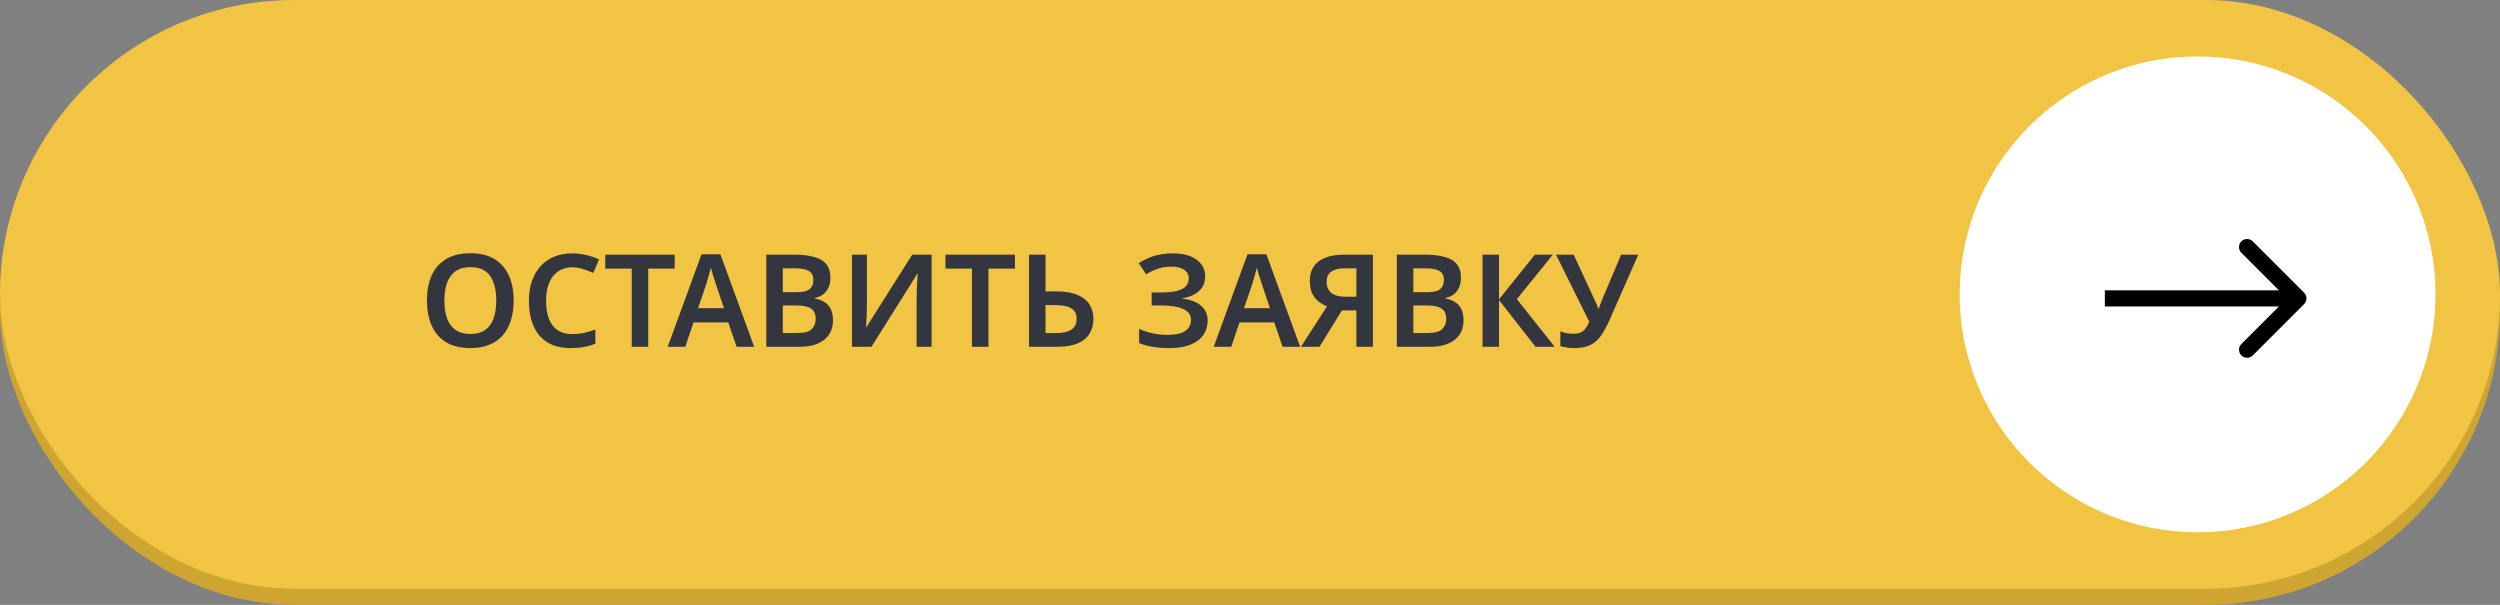 <?xml version="1.0" encoding="UTF-8"?> <svg xmlns="http://www.w3.org/2000/svg" width="310" height="75" viewBox="0 0 310 75" fill="none"><rect x="0" y="0" width="310" height="75" fill="#808080" stroke="none"/> <rect y="2" width="310" height="73" rx="36.5" fill="#CEA530"></rect> <rect width="310" height="73" rx="36.5" fill="#F1C443"></rect> <path d="M63.696 37.272C63.696 38.157 63.584 38.963 63.36 39.688C63.147 40.403 62.816 41.021 62.368 41.544C61.931 42.067 61.371 42.467 60.688 42.744C60.016 43.021 59.227 43.16 58.32 43.16C57.403 43.16 56.603 43.021 55.92 42.744C55.248 42.456 54.693 42.056 54.256 41.544C53.819 41.021 53.488 40.397 53.264 39.672C53.051 38.947 52.944 38.141 52.944 37.256C52.944 36.072 53.136 35.043 53.52 34.168C53.915 33.293 54.507 32.616 55.296 32.136C56.096 31.645 57.109 31.4 58.336 31.4C59.541 31.4 60.539 31.645 61.328 32.136C62.117 32.616 62.709 33.299 63.104 34.184C63.499 35.059 63.696 36.088 63.696 37.272ZM55.104 37.272C55.104 38.136 55.216 38.877 55.44 39.496C55.675 40.115 56.027 40.589 56.496 40.92C56.976 41.251 57.584 41.416 58.32 41.416C59.077 41.416 59.691 41.251 60.16 40.92C60.629 40.589 60.976 40.115 61.2 39.496C61.424 38.877 61.536 38.136 61.536 37.272C61.536 35.981 61.285 34.968 60.784 34.232C60.283 33.496 59.467 33.128 58.336 33.128C57.589 33.128 56.976 33.293 56.496 33.624C56.027 33.955 55.675 34.429 55.44 35.048C55.216 35.667 55.104 36.408 55.104 37.272ZM70.993 33.144C70.47 33.144 70.006 33.24 69.601 33.432C69.195 33.624 68.849 33.901 68.561 34.264C68.283 34.627 68.07 35.064 67.921 35.576C67.782 36.088 67.713 36.664 67.713 37.304C67.713 38.168 67.83 38.909 68.065 39.528C68.299 40.136 68.657 40.605 69.137 40.936C69.627 41.267 70.241 41.432 70.977 41.432C71.467 41.432 71.937 41.384 72.385 41.288C72.843 41.181 73.323 41.043 73.825 40.872V42.616C73.355 42.808 72.881 42.947 72.401 43.032C71.931 43.117 71.387 43.16 70.769 43.16C69.595 43.16 68.625 42.92 67.857 42.44C67.089 41.949 66.518 41.267 66.145 40.392C65.771 39.507 65.585 38.472 65.585 37.288C65.585 36.424 65.702 35.635 65.937 34.92C66.182 34.205 66.529 33.587 66.977 33.064C67.435 32.541 68.001 32.136 68.673 31.848C69.345 31.56 70.118 31.416 70.993 31.416C71.569 31.416 72.134 31.485 72.689 31.624C73.254 31.752 73.782 31.933 74.273 32.168L73.569 33.848C73.163 33.667 72.742 33.507 72.305 33.368C71.878 33.219 71.441 33.144 70.993 33.144ZM80.381 43H78.333V33.304H75.053V31.576H83.661V33.304H80.381V43ZM91.341 43L90.301 39.976H85.997L84.973 43H82.797L86.989 31.528H89.325L93.517 43H91.341ZM88.781 35.272C88.738 35.123 88.674 34.92 88.589 34.664C88.504 34.408 88.418 34.147 88.333 33.88C88.258 33.603 88.2 33.373 88.157 33.192C88.103 33.405 88.034 33.651 87.949 33.928C87.874 34.205 87.799 34.467 87.725 34.712C87.661 34.957 87.608 35.144 87.565 35.272L86.557 38.216H89.773L88.781 35.272ZM98.459 31.576C99.451 31.576 100.283 31.672 100.955 31.864C101.627 32.045 102.129 32.344 102.459 32.76C102.801 33.176 102.971 33.736 102.971 34.44C102.971 34.877 102.897 35.272 102.747 35.624C102.598 35.976 102.379 36.264 102.091 36.488C101.814 36.712 101.467 36.861 101.051 36.936V37.016C101.478 37.091 101.857 37.229 102.187 37.432C102.529 37.624 102.795 37.907 102.987 38.28C103.19 38.643 103.291 39.123 103.291 39.72C103.291 40.413 103.126 41.005 102.795 41.496C102.465 41.987 101.99 42.36 101.371 42.616C100.763 42.872 100.038 43 99.195 43H95.019V31.576H98.459ZM98.731 36.232C99.542 36.232 100.097 36.104 100.395 35.848C100.705 35.592 100.859 35.213 100.859 34.712C100.859 34.2 100.678 33.832 100.315 33.608C99.953 33.384 99.371 33.272 98.571 33.272H97.067V36.232H98.731ZM97.067 37.88V41.288H98.923C99.755 41.288 100.331 41.128 100.651 40.808C100.982 40.488 101.147 40.061 101.147 39.528C101.147 39.187 101.078 38.893 100.939 38.648C100.801 38.403 100.561 38.216 100.219 38.088C99.878 37.949 99.414 37.88 98.827 37.88H97.067ZM105.644 31.576H107.5V37.384C107.5 37.651 107.495 37.949 107.484 38.28C107.484 38.6 107.479 38.915 107.468 39.224C107.458 39.533 107.442 39.805 107.42 40.04C107.41 40.275 107.399 40.44 107.388 40.536H107.452L113.116 31.576H115.516V43H113.66V37.24C113.66 36.952 113.666 36.637 113.676 36.296C113.687 35.955 113.698 35.624 113.708 35.304C113.73 34.984 113.746 34.707 113.756 34.472C113.778 34.227 113.794 34.056 113.804 33.96H113.74L108.06 43H105.644V31.576ZM122.568 43H120.52V33.304H117.24V31.576H125.848V33.304H122.568V43ZM127.597 43V31.576H129.645V36.136H131.053C132.12 36.136 132.984 36.285 133.645 36.584C134.317 36.872 134.808 37.272 135.117 37.784C135.427 38.296 135.581 38.872 135.581 39.512C135.581 40.237 135.421 40.861 135.101 41.384C134.781 41.896 134.291 42.296 133.629 42.584C132.968 42.861 132.12 43 131.085 43H127.597ZM130.973 41.304C131.773 41.304 132.392 41.165 132.829 40.888C133.277 40.611 133.501 40.152 133.501 39.512C133.501 39.075 133.389 38.739 133.165 38.504C132.952 38.259 132.643 38.088 132.237 37.992C131.843 37.885 131.352 37.832 130.765 37.832H129.645V41.304H130.973ZM149.444 34.248C149.444 35.016 149.183 35.635 148.66 36.104C148.137 36.563 147.455 36.856 146.612 36.984V37.032C147.625 37.149 148.399 37.443 148.932 37.912C149.476 38.381 149.748 38.995 149.748 39.752C149.748 40.424 149.572 41.016 149.22 41.528C148.868 42.04 148.34 42.44 147.636 42.728C146.932 43.016 146.057 43.16 145.012 43.16C144.244 43.16 143.545 43.107 142.916 43C142.287 42.904 141.732 42.749 141.252 42.536V40.776C141.583 40.936 141.945 41.075 142.34 41.192C142.745 41.299 143.151 41.384 143.556 41.448C143.972 41.501 144.361 41.528 144.724 41.528C145.737 41.528 146.484 41.368 146.964 41.048C147.444 40.717 147.684 40.253 147.684 39.656C147.684 39.037 147.359 38.589 146.708 38.312C146.068 38.024 145.193 37.88 144.084 37.88H142.804V36.264H143.972C144.825 36.264 145.503 36.195 146.004 36.056C146.505 35.917 146.863 35.72 147.076 35.464C147.3 35.197 147.412 34.888 147.412 34.536C147.412 34.077 147.225 33.72 146.852 33.464C146.479 33.197 145.945 33.064 145.252 33.064C144.612 33.064 144.041 33.155 143.54 33.336C143.039 33.507 142.564 33.731 142.116 34.008L141.204 32.632C141.567 32.397 141.956 32.189 142.372 32.008C142.799 31.816 143.268 31.672 143.78 31.576C144.292 31.469 144.852 31.416 145.46 31.416C146.313 31.416 147.033 31.539 147.62 31.784C148.217 32.029 148.671 32.365 148.98 32.792C149.289 33.208 149.444 33.693 149.444 34.248ZM159.044 43L158.004 39.976H153.7L152.676 43H150.5L154.692 31.528H157.028L161.22 43H159.044ZM156.484 35.272C156.441 35.123 156.377 34.92 156.292 34.664C156.207 34.408 156.121 34.147 156.036 33.88C155.961 33.603 155.903 33.373 155.86 33.192C155.807 33.405 155.737 33.651 155.652 33.928C155.577 34.205 155.503 34.467 155.428 34.712C155.364 34.957 155.311 35.144 155.268 35.272L154.26 38.216H157.476L156.484 35.272ZM166.402 38.488L163.618 43H161.314L164.546 37.992C164.205 37.853 163.869 37.661 163.538 37.416C163.208 37.171 162.936 36.835 162.722 36.408C162.52 35.981 162.418 35.448 162.418 34.808C162.418 33.763 162.786 32.963 163.522 32.408C164.269 31.853 165.336 31.576 166.722 31.576H170.242V43H168.194V38.488H166.402ZM166.786 33.272C166.296 33.272 165.88 33.331 165.538 33.448C165.208 33.555 164.952 33.731 164.77 33.976C164.589 34.221 164.498 34.547 164.498 34.952C164.498 35.528 164.69 35.981 165.074 36.312C165.469 36.632 166.061 36.792 166.85 36.792H168.194V33.272H166.786ZM176.647 31.576C177.639 31.576 178.471 31.672 179.143 31.864C179.815 32.045 180.316 32.344 180.647 32.76C180.988 33.176 181.159 33.736 181.159 34.44C181.159 34.877 181.084 35.272 180.935 35.624C180.785 35.976 180.567 36.264 180.279 36.488C180.001 36.712 179.655 36.861 179.239 36.936V37.016C179.665 37.091 180.044 37.229 180.375 37.432C180.716 37.624 180.983 37.907 181.175 38.28C181.377 38.643 181.479 39.123 181.479 39.72C181.479 40.413 181.313 41.005 180.983 41.496C180.652 41.987 180.177 42.36 179.559 42.616C178.951 42.872 178.225 43 177.383 43H173.207V31.576H176.647ZM176.919 36.232C177.729 36.232 178.284 36.104 178.583 35.848C178.892 35.592 179.047 35.213 179.047 34.712C179.047 34.2 178.865 33.832 178.503 33.608C178.14 33.384 177.559 33.272 176.759 33.272H175.255V36.232H176.919ZM175.255 37.88V41.288H177.111C177.943 41.288 178.519 41.128 178.839 40.808C179.169 40.488 179.335 40.061 179.335 39.528C179.335 39.187 179.265 38.893 179.127 38.648C178.988 38.403 178.748 38.216 178.407 38.088C178.065 37.949 177.601 37.88 177.015 37.88H175.255ZM192.776 43H190.408L185.88 37.208V43H183.832V31.576H185.88V37.112L190.328 31.576H192.552L188.088 37.096L192.776 43ZM199.581 39.688C199.251 40.424 198.909 41.053 198.557 41.576C198.205 42.099 197.768 42.493 197.245 42.76C196.723 43.027 196.045 43.16 195.213 43.16C194.925 43.16 194.627 43.139 194.317 43.096C194.019 43.053 193.741 42.995 193.485 42.92V41.08C193.731 41.187 193.992 41.267 194.269 41.32C194.557 41.363 194.835 41.384 195.101 41.384C195.475 41.384 195.779 41.331 196.013 41.224C196.259 41.107 196.461 40.936 196.621 40.712C196.792 40.477 196.941 40.205 197.069 39.896L192.941 31.576H195.133L197.661 37.032C197.715 37.128 197.773 37.251 197.837 37.4C197.901 37.539 197.965 37.683 198.029 37.832C198.093 37.981 198.141 38.12 198.173 38.248H198.253C198.296 38.141 198.344 38.013 198.397 37.864C198.451 37.704 198.509 37.544 198.573 37.384C198.637 37.224 198.696 37.08 198.749 36.952L201.021 31.576H203.149L199.581 39.688Z" fill="#33363E"></path> <circle cx="272.5" cy="36.5" r="29.5" fill="white"></circle> <path d="M285.707 37.707C286.098 37.317 286.098 36.683 285.707 36.293L279.343 29.929C278.953 29.538 278.319 29.538 277.929 29.929C277.538 30.32 277.538 30.953 277.929 31.343L283.586 37L277.929 42.657C277.538 43.047 277.538 43.681 277.929 44.071C278.319 44.462 278.953 44.462 279.343 44.071L285.707 37.707ZM261 38H285V36H261V38Z" fill="black"></path> </svg> 